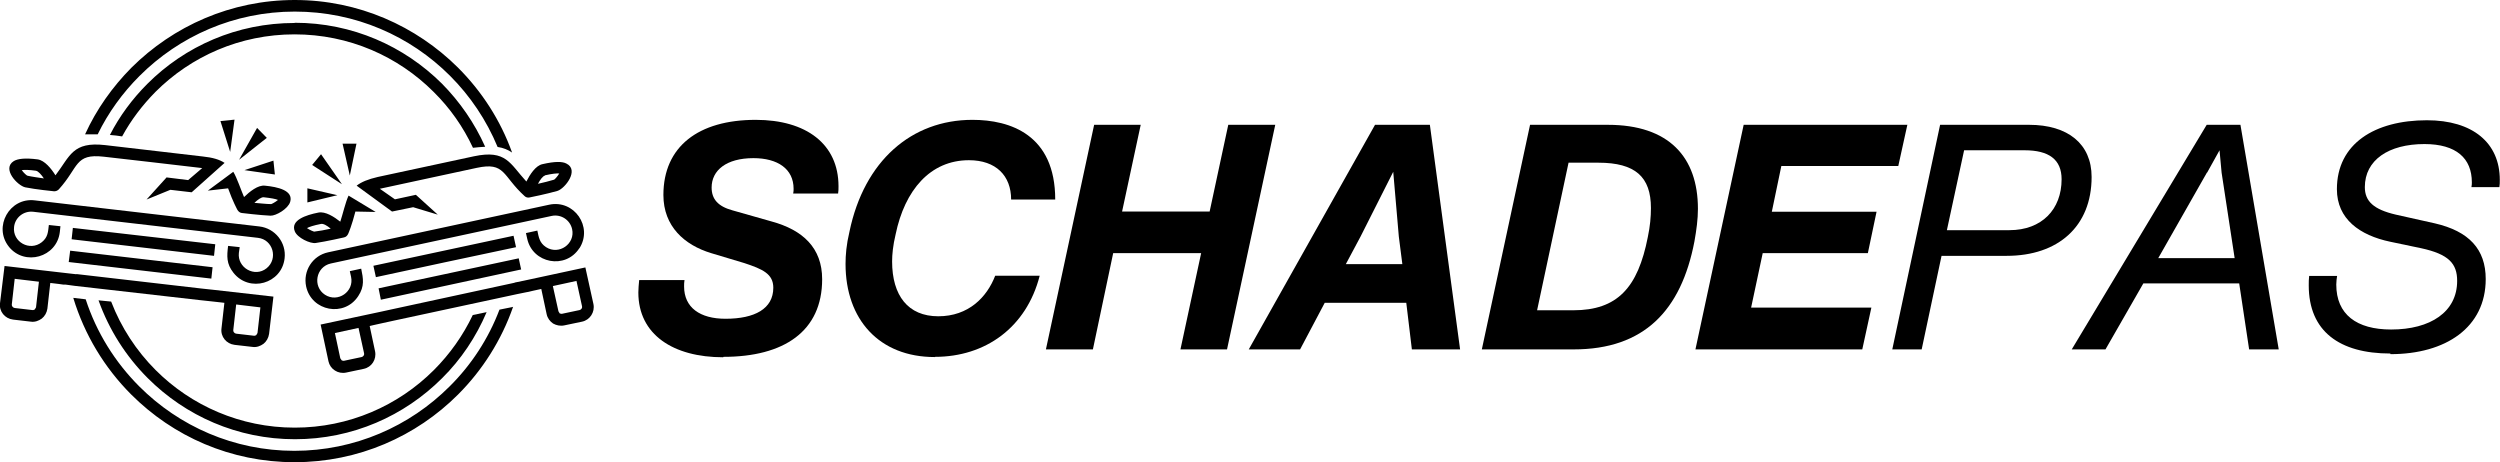 <?xml version="1.0" encoding="UTF-8"?> <svg xmlns="http://www.w3.org/2000/svg" id="Laag_1" data-name="Laag 1" viewBox="0 0 120.78 22.32"><defs><style> .cls-1 { fill-rule: evenodd; } </style></defs><path class="cls-1" d="M3.69,13.25l-.44-.05-3.03-.35L0,14.65c-.05.39.23.74.63.79l.86.1c.19.03.38-.04.53-.15.14-.11.24-.28.27-.48l.14-1.24.42.05.21.03h.11s.44.06.44.06l6.05.69.56.06.45.05.17.02-.14,1.24c-.05.39.23.74.63.79l.87.1c.19.03.38-.04.53-.15.14-.11.24-.28.27-.48l.21-1.8-2.91-.33-.56-.06-6.05-.7ZM13.21,7.76l-1.4.46,1.47.21-.07-.67ZM12.42,6.18l-.87,1.54,1.34-1.06-.47-.48ZM10.65,5.85l.47,1.49.21-1.56-.68.07ZM.42,11.91c.77.97,2.33.52,2.47-.7l.03-.28-.56-.06c-.04.33-.04.59-.34.83-.58.46-1.43-.01-1.34-.74.05-.45.46-.78.92-.73l.06-.56-.06.56,5.43.63,5.43.63c.73.08.99,1.01.42,1.47s-1.42-.02-1.34-.74l.04-.28-.56-.06c-.06.49-.09.86.26,1.3.77.97,2.33.53,2.47-.7.09-.76-.46-1.45-1.22-1.54l-10.85-1.26c-1.22-.15-2.02,1.28-1.25,2.24ZM11.41,14.71l1.17.14-.14,1.24-.06.1s-.07.04-.11.03l-.86-.1c-.08-.01-.15-.09-.14-.17l.14-1.24ZM11.02,9.1c.23.64.43,1,.45,1.04.05.08.12.14.21.15,0,0,.9.11,1.39.13.26.01.85-.33.95-.67.16-.55-.6-.72-1.22-.78-.34-.04-.74.29-1.01.55-.14-.32-.35-.95-.52-1.22l-1.23.91.97-.11ZM12.29,9.8c.16-.15.33-.28.45-.27.36.04.58.08.69.13-.13.11-.31.2-.33.2-.23,0-.54-.04-.81-.06ZM8.04,8.58l-.96,1.06,1.15-.47,1.03.12,1.59-1.42c-.24-.16-.57-.26-1.05-.31l-4.72-.55c-1.58-.18-1.69.53-2.4,1.46-.2-.32-.52-.72-.86-.77-.62-.08-.96-.03-1.15.08-.6.37.18,1.19.55,1.27.48.1,1.38.19,1.38.19.09.01.18-.03.24-.09.98-1.08.76-1.74,2.17-1.58l2.36.27,2.4.28-.68.58-1.05-.13ZM1.74,8.25c.11.02.26.19.38.37-.26-.04-.57-.08-.79-.13-.03,0-.18-.13-.28-.27.12-.02.34-.02.7.03ZM3.46,11.56l3.44.4,3.44.4.06-.56-6.88-.79-.06.55ZM3.33,12.66l3.44.4,3.44.4.06-.55-6.88-.8-.07.55ZM.71,13.47l1.17.14-.14,1.24-.06.1s-.07.04-.11.03l-.86-.1c-.08-.01-.15-.09-.14-.17l.14-1.24Z"></path><path class="cls-1" d="M24.87,13.65l.44-.09,2.97-.64.39,1.77c.08.39-.17.77-.55.85l-.86.18c-.19.04-.38,0-.54-.09-.15-.1-.27-.26-.31-.45l-.26-1.22-.41.09-.21.05-.11.02-.44.09-5.95,1.28-.55.12-.45.1-.17.04.26,1.22c.08.39-.16.77-.55.85l-.85.18c-.19.04-.39,0-.54-.1-.16-.1-.27-.26-.31-.44l-.38-1.78,2.86-.61.55-.12,5.96-1.29ZM14.86,9.1l1.44.33-1.45.35v-.68ZM15.51,7.45l1.01,1.45-1.44-.93.43-.52ZM17.22,6.95l-.32,1.53-.35-1.54h.68ZM27.99,11.99c-.67,1.04-2.26.74-2.52-.46l-.06-.27.55-.12c.07.32.1.59.42.8.62.4,1.42-.16,1.26-.87-.1-.45-.54-.73-.98-.64l-.12-.55.12.55-10.68,2.3c-.72.16-.89,1.11-.28,1.51.62.4,1.42-.15,1.26-.87l-.06-.27.55-.12c.1.48.17.85-.14,1.32-.67,1.04-2.26.74-2.52-.46-.16-.75.31-1.49,1.06-1.65l10.68-2.3c1.21-.26,2.13,1.07,1.46,2.11ZM17.33,15.84l-1.15.25.26,1.22.07.1s.07.03.11.02l.85-.18c.08-.02.14-.1.12-.18l-.27-1.23ZM17.17,10.22c-.17.66-.33,1.04-.35,1.08-.04.08-.1.15-.2.17,0,0-.88.2-1.37.27-.26.04-.89-.25-1.01-.57-.21-.53.53-.78,1.14-.9.34-.07.77.21,1.06.44.11-.33.26-.97.4-1.26l1.31.79-.98-.02ZM15.97,11.04c-.17-.14-.35-.25-.47-.22-.35.07-.56.14-.67.2.14.1.33.17.35.17.23-.03.54-.08.79-.14ZM20.09,9.41l1.06.96-1.19-.36-1.02.21-1.71-1.25c.23-.18.55-.31,1.02-.42l4.65-1c1.56-.33,1.73.35,2.53,1.22.17-.33.44-.77.78-.84.61-.14.96-.13,1.15-.03.64.31-.06,1.2-.42,1.32-.47.14-1.35.32-1.36.32-.09.02-.18-.01-.24-.07-1.08-.98-.92-1.66-2.31-1.36l-2.32.5-2.36.51.73.51,1.02-.22ZM26.33,8.48c-.11.03-.24.21-.34.4.26-.06.56-.13.78-.2.03-.01.16-.15.25-.3-.12-.01-.34.01-.69.09ZM24.94,11.94l-3.39.72-3.39.73-.12-.55,6.77-1.45.12.55ZM25.17,13.02l-6.77,1.46-.11-.55,6.77-1.45.12.55ZM27.86,13.57l-1.15.25.27,1.22.06.1s.08.03.11.02l.85-.18c.08-.02.14-.1.12-.18l-.27-1.23Z"></path><path d="M14.24,0c3.08,0,5.87,1.26,7.89,3.27,1.15,1.15,2.05,2.54,2.61,4.1-.19-.13-.42-.23-.7-.27-.54-1.3-1.32-2.46-2.3-3.44-1.92-1.92-4.57-3.1-7.5-3.1s-5.58,1.19-7.5,3.11c-.82.82-1.51,1.77-2.02,2.82-.23,0-.45,0-.61,0,.55-1.21,1.32-2.29,2.24-3.22C8.37,1.26,11.16,0,14.24,0ZM24.79,14.82c-.56,1.61-1.48,3.06-2.66,4.24-2.02,2.02-4.81,3.27-7.9,3.27s-5.87-1.25-7.89-3.27c-1.29-1.29-2.26-2.89-2.8-4.67l.6.07c.52,1.6,1.42,3.04,2.59,4.21,1.92,1.92,4.57,3.11,7.49,3.11s5.58-1.19,7.5-3.11c1.05-1.04,1.88-2.31,2.41-3.71l.64-.13ZM14.24,1.1c2.78,0,5.29,1.13,7.11,2.94.87.88,1.58,1.91,2.09,3.05-.2.01-.41.03-.59.05-.47-1.01-1.11-1.92-1.9-2.7-1.72-1.72-4.09-2.78-6.72-2.78s-5,1.06-6.72,2.78c-.63.64-1.18,1.36-1.61,2.15-.2-.03-.4-.06-.59-.07.47-.92,1.09-1.75,1.81-2.47,1.82-1.82,4.33-2.94,7.11-2.94ZM23.51,15.08c-.51,1.2-1.24,2.29-2.15,3.19-1.82,1.82-4.33,2.95-7.11,2.95s-5.29-1.13-7.11-2.95c-1.05-1.05-1.87-2.33-2.38-3.76l.61.06c.48,1.25,1.22,2.38,2.15,3.31,1.72,1.72,4.1,2.78,6.72,2.78s5-1.06,6.72-2.78c.77-.77,1.41-1.67,1.88-2.66l.67-.14Z"></path><path d="M34.95,17.24c2.92,0,4.77-1.23,4.77-3.75,0-1.52-.94-2.38-2.44-2.79l-1.9-.54c-.69-.19-1-.54-1-1.1,0-.83.71-1.42,2.02-1.42,1.17,0,1.94.52,1.94,1.48,0,.08,0,.13-.02.23h2.17c.02-.1.02-.23.02-.35,0-2.04-1.56-3.21-4-3.21-2.77,0-4.46,1.29-4.46,3.63,0,1.52,1.02,2.42,2.31,2.81l1.6.48c.88.29,1.4.52,1.4,1.19,0,1.02-.9,1.5-2.31,1.5-1.23,0-2-.54-2-1.56,0-.1,0-.21.02-.31h-2.19c-.02.21-.04.42-.04.6,0,2.04,1.69,3.13,4.1,3.13Z"></path><path d="M45.17,17.24c2.44,0,4.42-1.42,5.06-3.92h-2.15c-.4,1.04-1.29,1.96-2.75,1.96s-2.23-1-2.23-2.65c0-.33.04-.77.17-1.31.44-2.13,1.67-3.58,3.54-3.58,1.31,0,2.04.75,2.04,1.9h2.13c0-3.13-2.17-3.85-4-3.85-2.94,0-5.23,1.98-5.94,5.4-.15.63-.19,1.13-.19,1.56,0,2.69,1.63,4.5,4.31,4.5Z"></path><path d="M58.44,10.22h-4.23l.9-4.19h-2.25l-2.33,10.85h2.27l.98-4.65h4.25l-1,4.65h2.25l2.33-10.85h-2.27l-.9,4.19Z"></path><path d="M70.54,16.88l-1.46-10.85h-2.65l-6.1,10.85h2.48l1.19-2.25h3.94l.27,2.25h2.33ZM65.73,11.43l1.58-3.13.27,3.13.17,1.33h-2.73l.71-1.33Z"></path><path d="M77.67,6.03h-3.75l-2.33,10.85h4.44c3.4,0,5.19-1.88,5.83-5.21.1-.56.17-1.08.17-1.58,0-2.5-1.4-4.06-4.35-4.06ZM79.61,11.45c-.48,2.46-1.48,3.54-3.6,3.54h-1.75l1.52-7.13h1.44c1.79,0,2.54.69,2.54,2.19,0,.42-.04.88-.15,1.4Z"></path><path d="M92.14,6.03h-7.9l-2.33,10.85h8.06l.44-2.02h-5.81l.56-2.63h5.08l.42-2h-5.06l.46-2.21h5.65l.44-2Z"></path><path d="M98.02,6.03h-4.29l-2.31,10.85h1.42l.96-4.52h3.15c2.48,0,4.1-1.42,4.1-3.81,0-1.6-1.15-2.52-3.02-2.52ZM94.06,11.11l.83-3.85h2.92c1.17,0,1.79.44,1.79,1.4,0,1.46-.96,2.46-2.52,2.46h-3.02Z"></path><path d="M110.09,16.88l-1.85-10.85h-1.63l-6.52,10.85h1.63l1.83-3.19h4.63l.48,3.19h1.44ZM106.63,8.34l.6-1.08.1,1.08.63,4.13h-3.69l2.35-4.13Z"></path><path d="M115.49,17.11c2.67,0,4.6-1.29,4.6-3.63,0-1.44-.81-2.31-2.46-2.69l-1.88-.42c-1.08-.25-1.5-.65-1.5-1.33,0-1.31,1.15-2.08,2.88-2.08,1.54,0,2.29.69,2.29,1.85,0,.06,0,.13-.02.23h1.35c.02-.1.02-.23.02-.35,0-1.79-1.31-2.88-3.52-2.88-2.52,0-4.35,1.13-4.35,3.33,0,1.44,1.1,2.23,2.58,2.54l1.48.31c1.35.29,1.75.75,1.75,1.58,0,1.5-1.29,2.35-3.19,2.35-1.67,0-2.65-.73-2.65-2.17,0-.13.02-.31.04-.42h-1.35c-.02.15-.02.31-.02.46,0,2.21,1.48,3.29,3.94,3.29Z"></path></svg> 